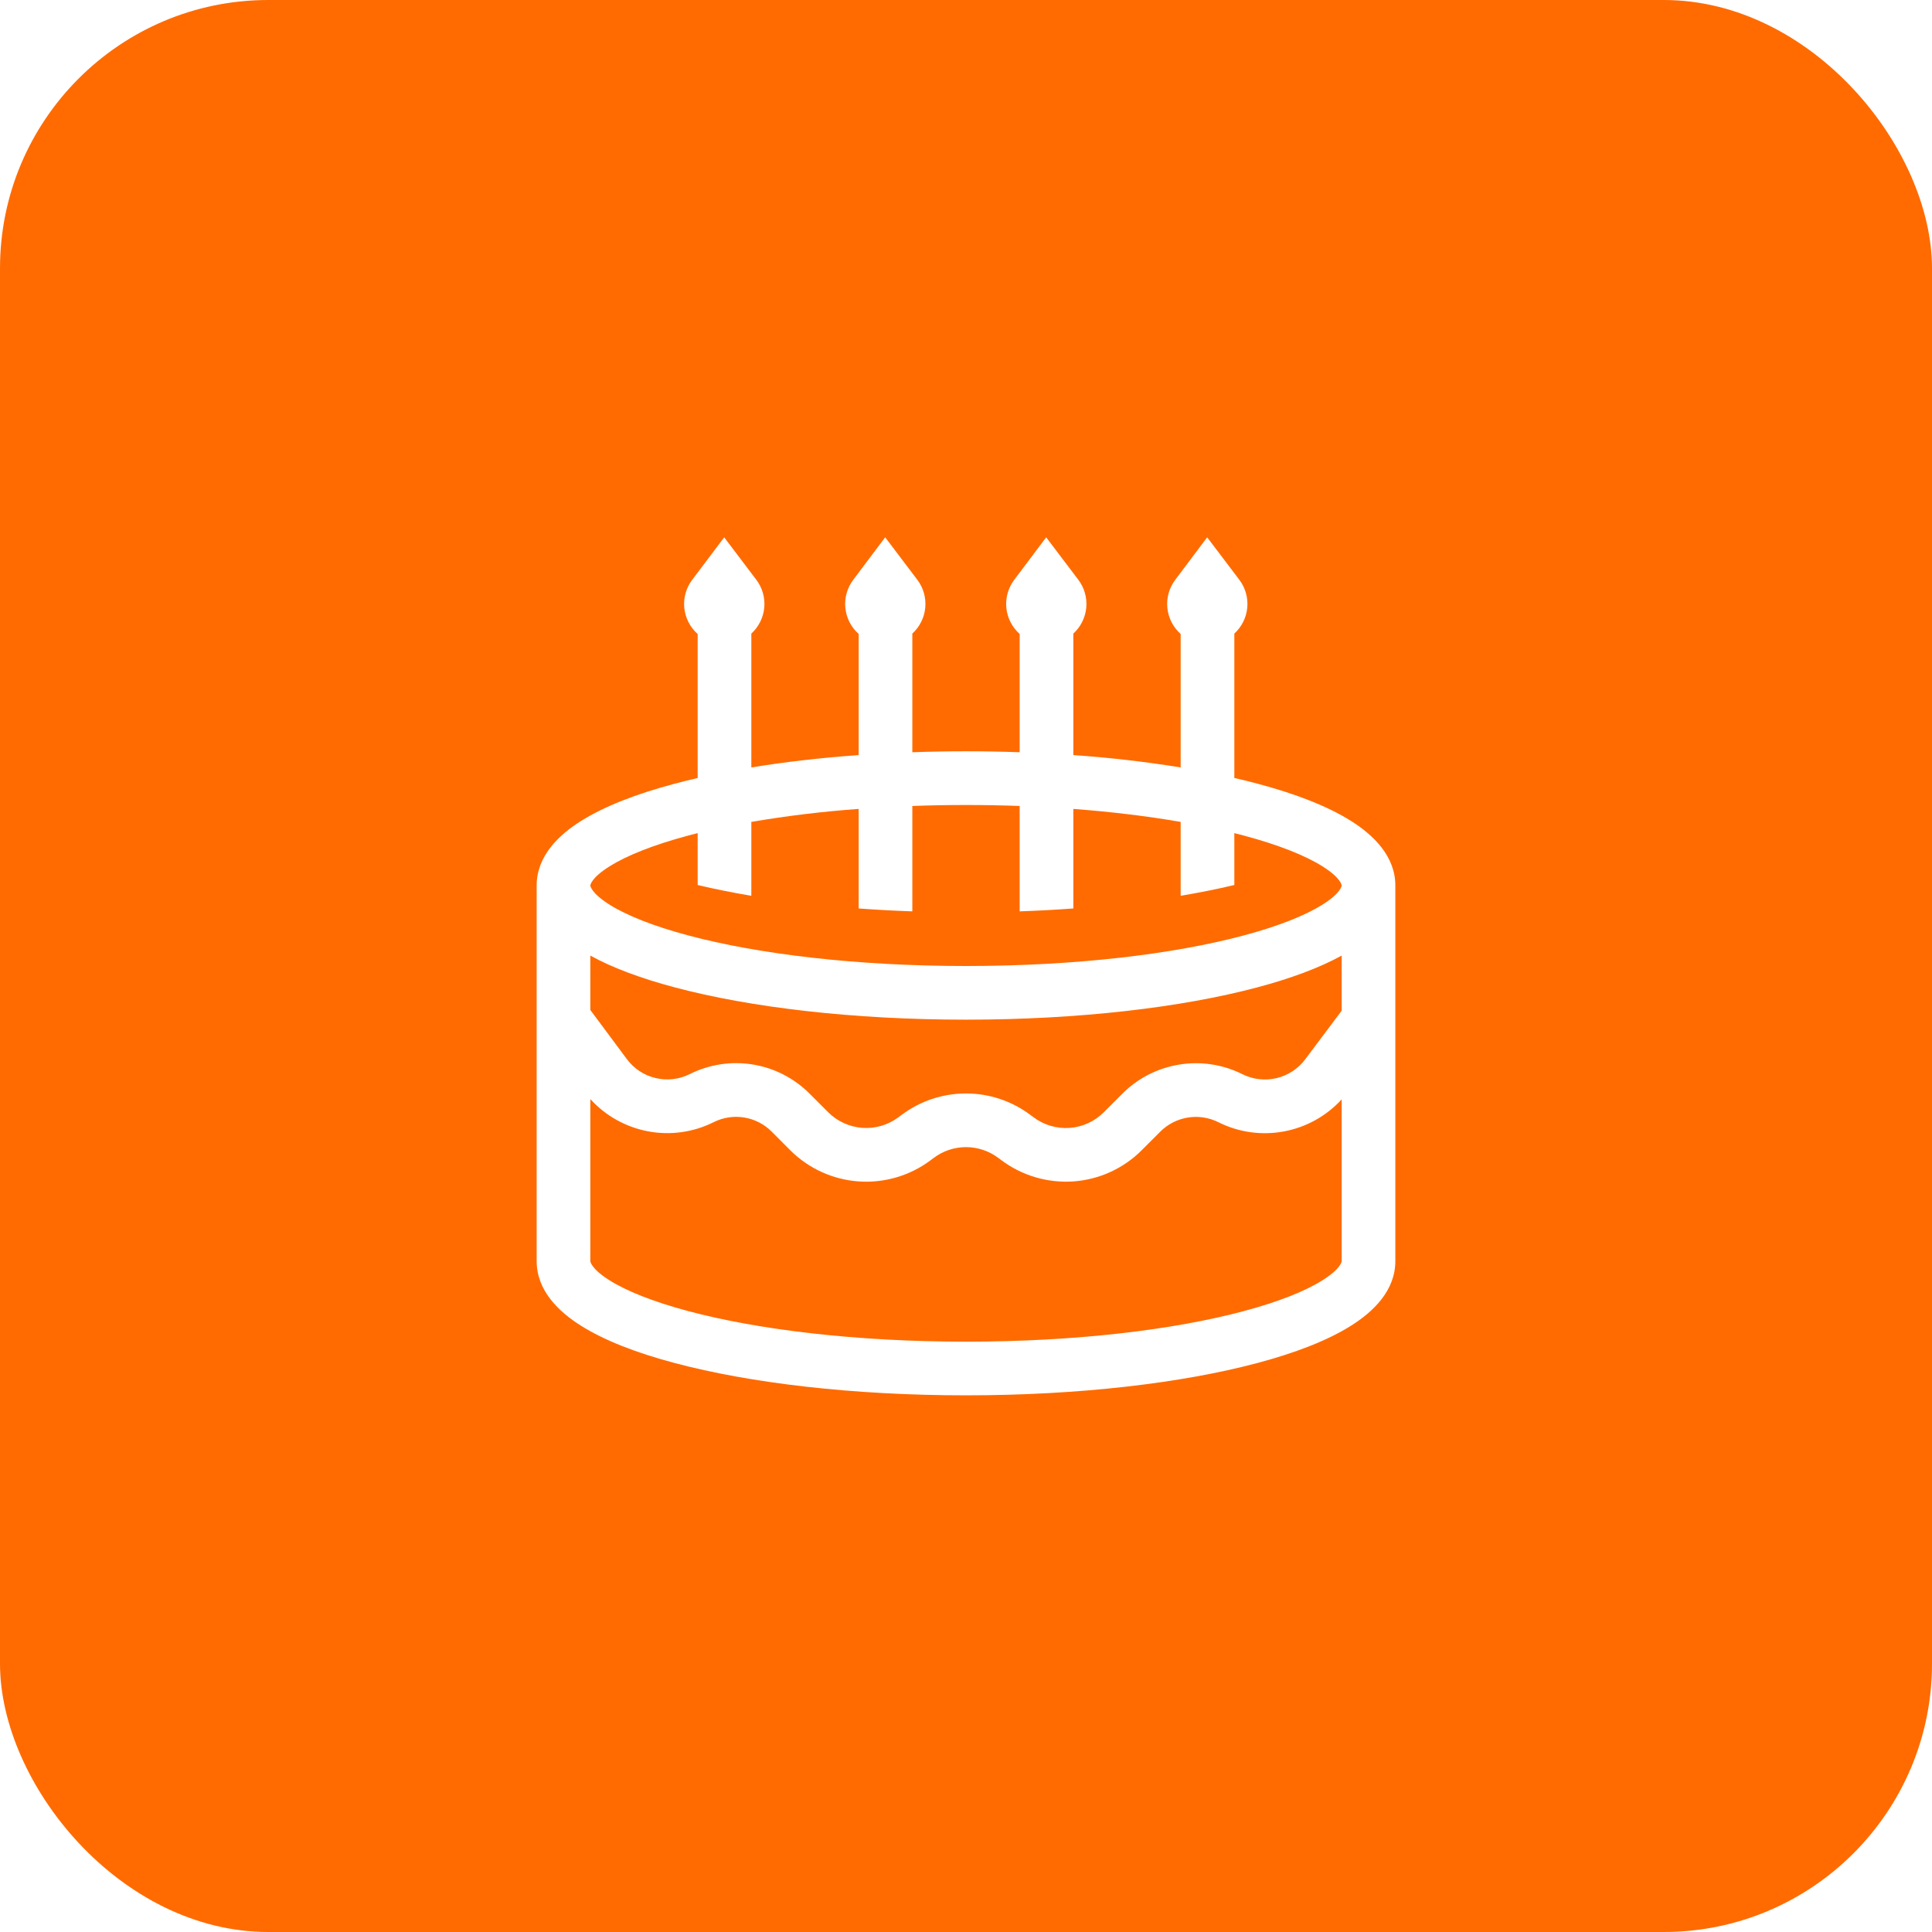 <?xml version="1.0" encoding="UTF-8"?> <svg xmlns="http://www.w3.org/2000/svg" width="36" height="36" viewBox="0 0 36 36" fill="none"> <g filter="url(#filter0_b_310_5)"> <rect width="36" height="36" rx="5" fill="#FF6B00"></rect> </g> <g clip-path="url(#clip0_310_5)"> <path d="M13.494 10.013L12.899 10.803C12.785 10.953 12.732 11.14 12.751 11.328C12.77 11.515 12.859 11.689 13 11.814V14.497C12.851 14.531 12.707 14.567 12.568 14.604C11.866 14.791 11.263 15.022 10.823 15.3C10.408 15.56 10 15.954 10 16.5V23.5C10 24.046 10.408 24.44 10.823 24.701C11.263 24.979 11.866 25.211 12.568 25.397C13.978 25.773 15.898 26 18 26C20.102 26 22.022 25.773 23.432 25.397C24.133 25.21 24.737 24.979 25.177 24.701C25.592 24.44 26 24.046 26 23.5V16.5C26 15.954 25.592 15.56 25.177 15.299C24.737 15.021 24.134 14.789 23.432 14.603C23.289 14.565 23.145 14.529 23 14.496V11.806C23.138 11.68 23.224 11.507 23.241 11.322C23.258 11.136 23.205 10.95 23.092 10.802L22.494 10.012L21.899 10.804C21.786 10.954 21.733 11.141 21.752 11.328C21.771 11.515 21.859 11.688 22 11.813V14.3C21.337 14.193 20.67 14.116 20 14.07V11.806C20.138 11.68 20.224 11.507 20.241 11.322C20.258 11.136 20.205 10.95 20.092 10.802L19.494 10.012L18.899 10.804C18.786 10.954 18.733 11.141 18.752 11.328C18.771 11.515 18.859 11.688 19 11.813V14.017C18.334 13.993 17.666 13.993 17 14.017V11.806C17.138 11.68 17.224 11.507 17.241 11.322C17.258 11.136 17.205 10.95 17.092 10.802L16.494 10.012L15.899 10.804C15.786 10.954 15.733 11.141 15.752 11.328C15.771 11.515 15.859 11.688 16 11.813V14.07C15.29 14.12 14.617 14.199 14 14.3V11.806C14.138 11.68 14.224 11.507 14.241 11.322C14.258 11.136 14.205 10.95 14.092 10.802L13.494 10.012V10.013ZM12.826 15.569L13 15.524V16.491C13.311 16.565 13.646 16.632 14 16.692V15.315C14.662 15.202 15.33 15.121 16 15.073V16.928C16.325 16.952 16.659 16.97 17 16.982V15.018C17.666 14.994 18.334 14.994 19 15.018V16.982C19.341 16.97 19.675 16.952 20 16.928V15.073C20.72 15.127 21.393 15.21 22 15.315V16.692C22.354 16.632 22.689 16.565 23 16.491V15.524L23.175 15.569C23.83 15.744 24.325 15.943 24.644 16.144C24.988 16.361 25 16.494 25 16.5C25 16.506 24.988 16.639 24.644 16.856C24.325 17.056 23.83 17.256 23.174 17.431C21.87 17.78 20.041 18 18 18C15.96 18 14.13 17.779 12.826 17.431C12.17 17.256 11.675 17.057 11.356 16.856C11.012 16.639 11 16.506 11 16.5C11 16.494 11.012 16.361 11.356 16.144C11.675 15.944 12.17 15.744 12.826 15.569ZM25 17.806V18.833L24.32 19.74C24.188 19.916 23.999 20.039 23.785 20.09C23.571 20.14 23.346 20.114 23.15 20.016C22.786 19.834 22.375 19.771 21.973 19.837C21.572 19.902 21.201 20.091 20.914 20.379L20.566 20.727C20.396 20.897 20.17 21 19.93 21.017C19.69 21.034 19.451 20.963 19.259 20.819L19.199 20.775C18.853 20.515 18.432 20.375 18 20.375C17.567 20.375 17.146 20.515 16.8 20.775L16.74 20.819C16.548 20.963 16.31 21.033 16.07 21.016C15.83 20.999 15.604 20.896 15.434 20.727L15.084 20.377C14.797 20.09 14.427 19.9 14.026 19.835C13.625 19.77 13.214 19.833 12.851 20.015C12.655 20.113 12.43 20.139 12.217 20.088C12.003 20.038 11.814 19.914 11.683 19.738L11 18.82V17.806C11.42 18.038 11.956 18.234 12.568 18.397C13.978 18.773 15.898 19 18 19C20.102 19 22.022 18.773 23.432 18.397C24.044 18.234 24.581 18.037 25 17.806ZM25 20.485V23.5C25 23.506 24.988 23.639 24.644 23.855C24.325 24.057 23.83 24.256 23.174 24.431C21.87 24.78 20.041 25 18 25C15.96 25 14.13 24.779 12.826 24.431C12.17 24.256 11.675 24.057 11.356 23.856C11.012 23.639 11 23.506 11 23.5V20.48C11.284 20.792 11.662 21.003 12.077 21.081C12.492 21.159 12.921 21.099 13.298 20.91C13.474 20.822 13.672 20.791 13.866 20.823C14.06 20.854 14.239 20.946 14.378 21.085L14.726 21.434C15.067 21.774 15.519 21.98 15.999 22.014C16.479 22.048 16.956 21.908 17.341 21.619L17.4 21.575C17.573 21.445 17.784 21.375 18 21.375C18.216 21.375 18.427 21.445 18.6 21.575L18.66 21.619C19.045 21.907 19.521 22.047 20.001 22.014C20.481 21.98 20.933 21.774 21.273 21.434L21.621 21.086C21.76 20.947 21.94 20.855 22.134 20.824C22.328 20.792 22.527 20.823 22.703 20.911C23.484 21.301 24.421 21.119 25 20.485Z" fill="white"></path> </g> <defs> <filter id="filter0_b_310_5" x="-10" y="-10" width="56" height="56" filterUnits="userSpaceOnUse" color-interpolation-filters="sRGB"> <feFlood flood-opacity="0" result="BackgroundImageFix"></feFlood> <feGaussianBlur in="BackgroundImageFix" stdDeviation="5"></feGaussianBlur> <feComposite in2="SourceAlpha" operator="in" result="effect1_backgroundBlur_310_5"></feComposite> <feBlend mode="normal" in="SourceGraphic" in2="effect1_backgroundBlur_310_5" result="shape"></feBlend> </filter> <clipPath id="clip0_310_5"> <rect width="16" height="16" fill="white" transform="translate(10 10)"></rect> </clipPath> </defs> </svg> 